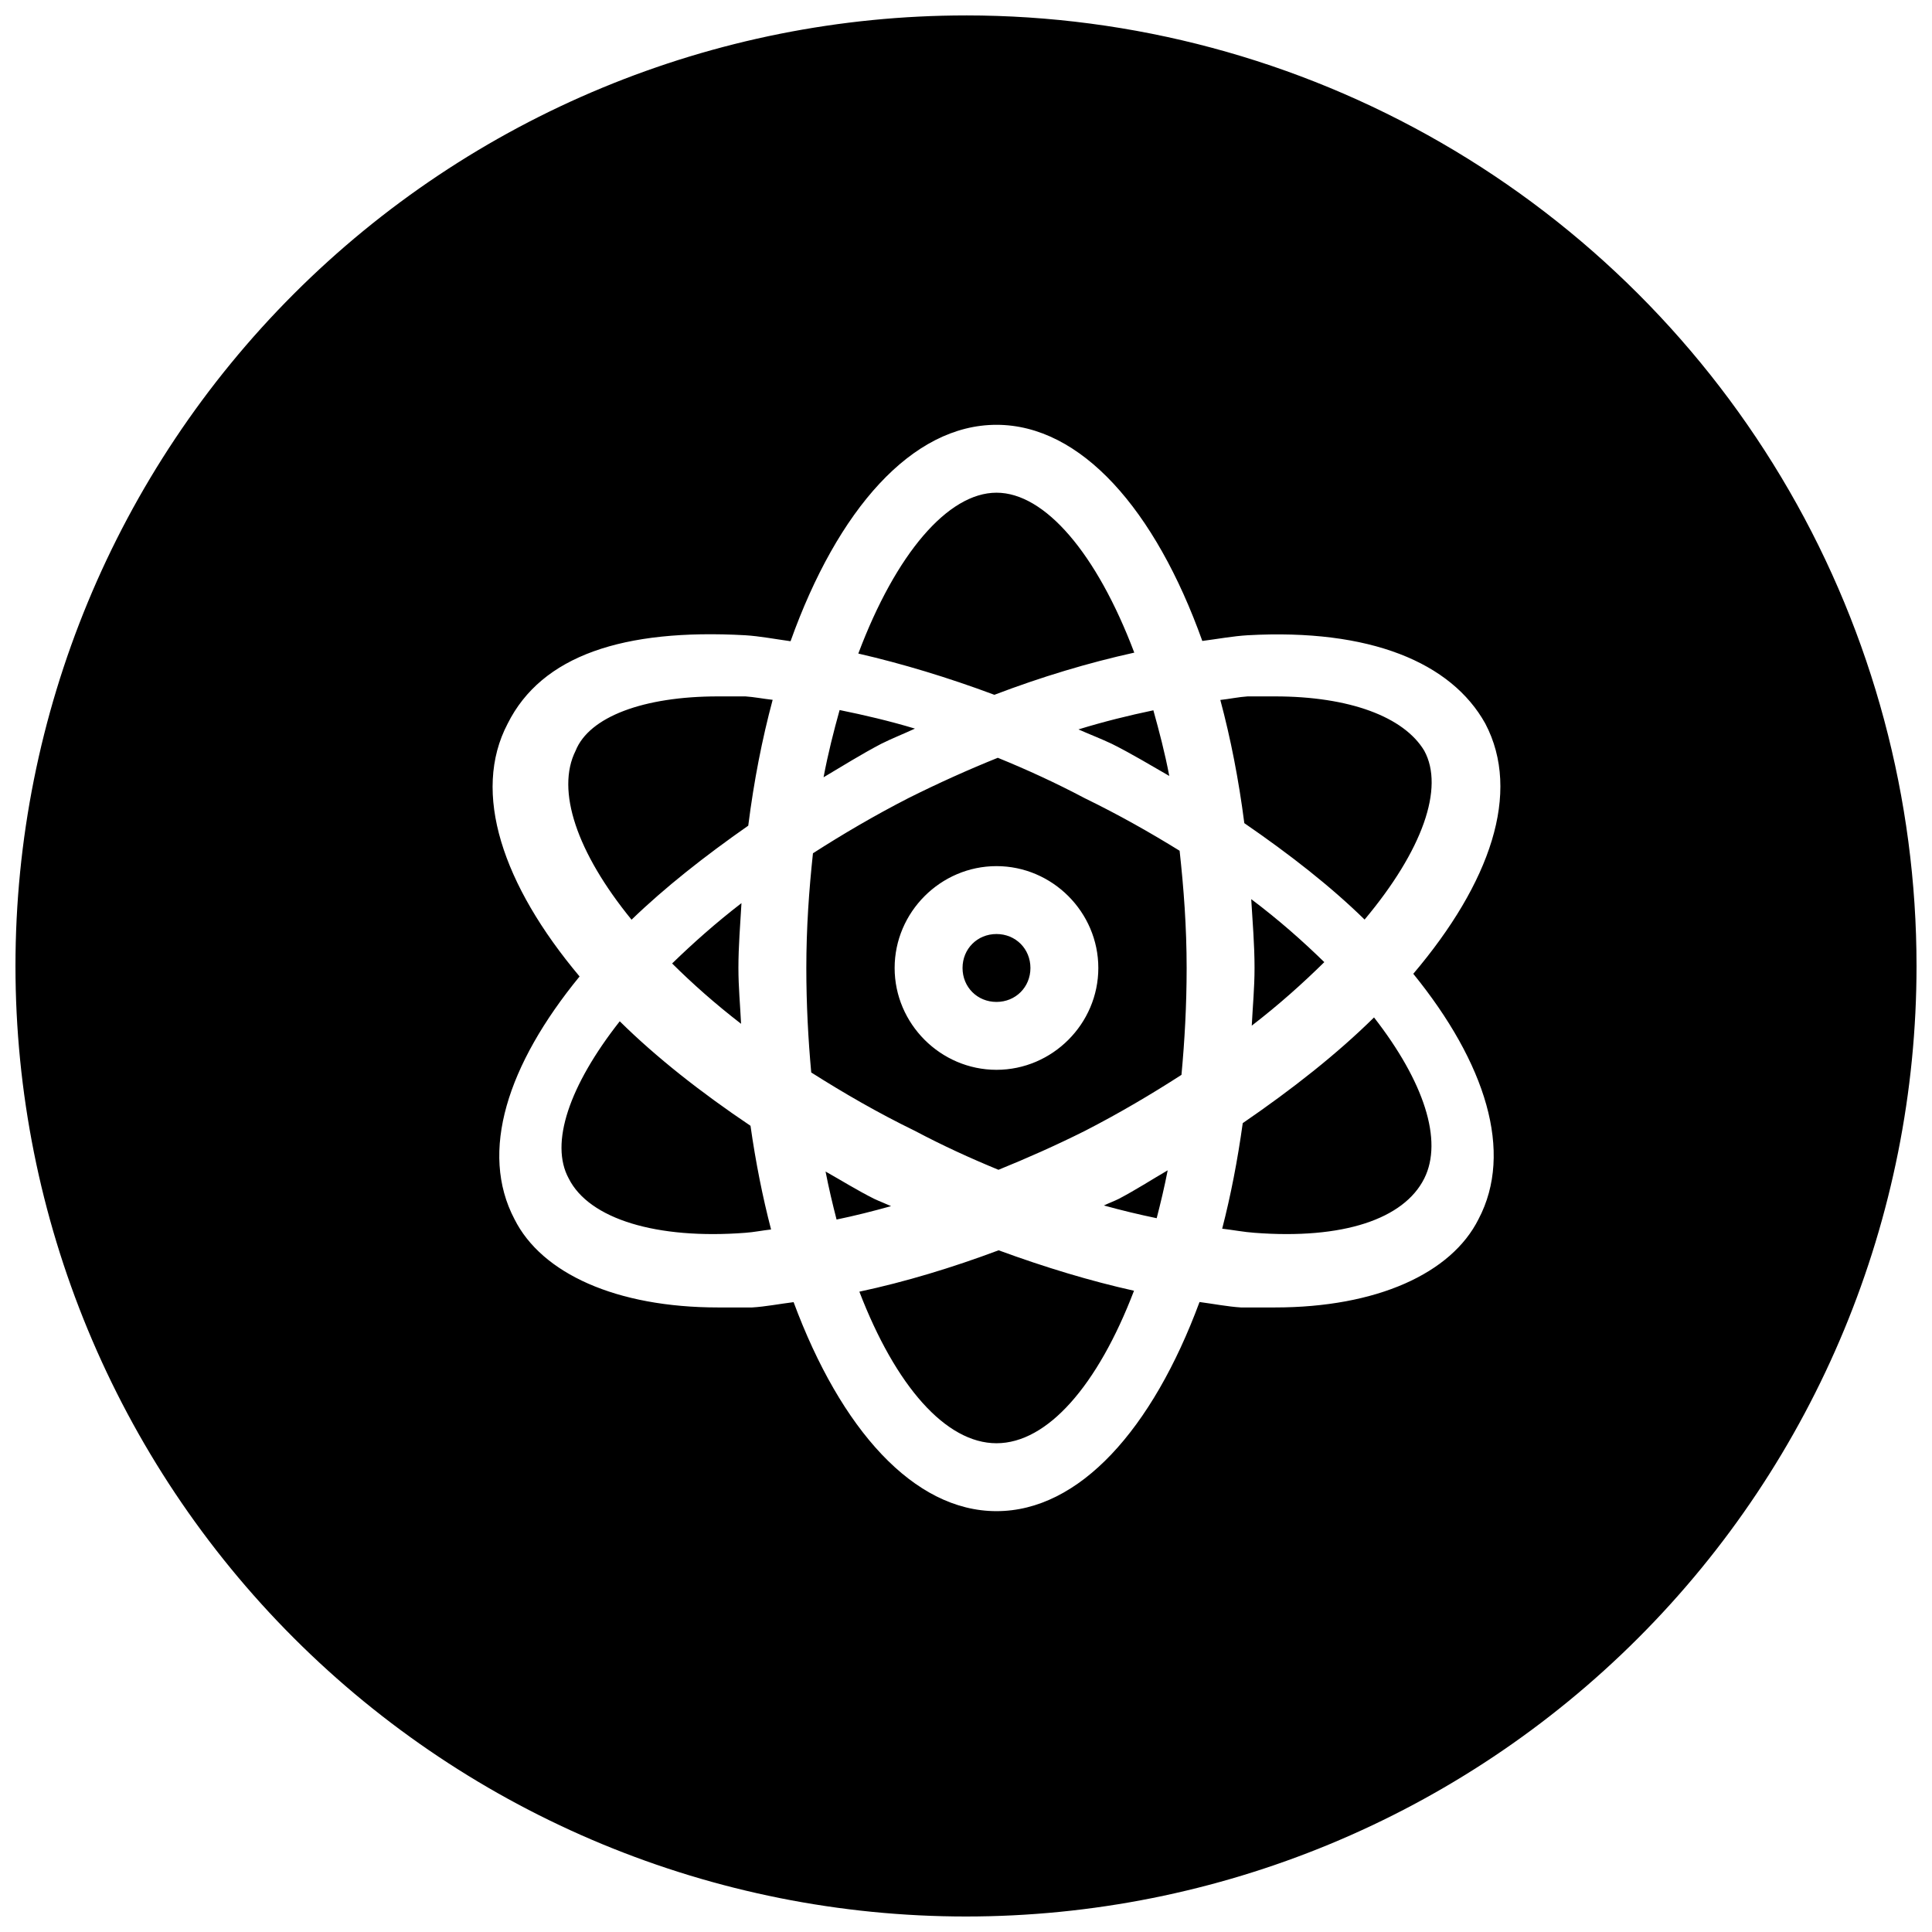 <?xml version="1.0" encoding="UTF-8"?>
<!-- Uploaded to: SVG Repo, www.svgrepo.com, Generator: SVG Repo Mixer Tools -->
<svg width="800px" height="800px" version="1.1" viewBox="144 144 512 512" xmlns="http://www.w3.org/2000/svg">
 <defs>
  <clipPath id="a">
   <path d="m148.09 148.09h503.81v503.81h-503.81z"/>
  </clipPath>
 </defs>
 <g clip-path="url(#a)">
  <path d="m400 148.09c-66.812 0-130.88 26.539-178.12 73.781s-73.781 111.31-73.781 178.12c0 66.809 26.539 130.88 73.781 178.12 47.242 47.242 111.31 73.781 178.12 73.781 66.809 0 130.88-26.539 178.12-73.781 47.242-47.242 73.781-111.31 73.781-178.12 0-44.219-11.637-87.66-33.746-125.95-22.109-38.297-53.91-70.094-92.207-92.203-38.293-22.109-81.73-33.75-125.95-33.75zm8.082 108.49c22.379 0 42.07 22.441 54.543 57.281 4.012-0.516 8.109-1.281 12.016-1.512 32.391-1.801 53.98 7.211 62.977 23.406 9.625 18.285 1.344 42.211-19.082 66.312 19.188 23.645 26.652 47.234 17.289 65.016-7.195 14.395-26.988 23.406-53.977 23.406h-8.996c-3.504-0.219-7.312-0.961-10.965-1.441-12.508 33.73-31.84 55.422-53.805 55.422-21.957 0-41.262-21.684-53.77-55.387-3.668 0.449-7.422 1.195-11 1.406h-8.996c-26.988 0-46.781-9.012-53.98-23.406-9.355-17.777-1.914-40.891 17.258-64.312-20.406-24.297-28.668-48.738-19.051-67.016 9-17.992 30.59-25.207 62.977-23.406 3.836 0.238 7.973 1.031 11.984 1.582 12.469-34.887 32.18-57.352 54.578-57.352zm0 17.992c-12.859 0-26.668 16.168-36.621 42.629 11.645 2.68 23.703 6.32 36.059 10.93 12.449-4.742 24.871-8.48 37.074-11.176-9.945-26.312-23.691-42.383-36.512-42.383zm-73.766 53.98c-19.793 0-34.18 5.41-37.777 14.406-5.246 10.488 0.293 26.938 14.828 44.773 8.812-8.523 19.395-16.852 30.926-24.918 1.504-11.875 3.68-22.969 6.469-33.352-2.387-0.258-4.93-0.758-7.242-0.91zm140.32 0c-2.34 0.152-4.844 0.684-7.238 0.945 2.731 10.176 4.863 21.039 6.359 32.648 11.91 8.188 22.871 16.723 31.875 25.551 15.363-18.344 21.188-34.887 15.816-44.738-5.398-8.996-19.812-14.406-39.605-14.406zm-108.13 3.617c-1.578 5.68-3.059 11.477-4.254 17.816 5.031-2.977 9.891-6.039 15.254-8.855 2.957-1.477 5.977-2.652 8.961-4.039-6.785-2.039-13.422-3.59-19.961-4.922zm83.148 0.07c-6.488 1.359-13.082 2.981-19.855 5.062 2.957 1.316 5.894 2.426 8.855 3.828 5.348 2.676 10.199 5.629 15.215 8.504-1.176-6.191-2.672-11.836-4.215-17.395zm-41.223 12.582c-7.789 3.133-15.719 6.699-23.758 10.719-9.07 4.66-17.395 9.559-25.23 14.586-1.039 9.668-1.758 19.73-1.758 30.398 0 9.633 0.496 18.859 1.301 27.691 8.492 5.379 17.52 10.633 27.516 15.496 7.297 3.867 14.699 7.254 22.105 10.297 7.508-3.047 15.141-6.426 22.879-10.297 9.227-4.738 17.668-9.746 25.617-14.863 0.844-9.031 1.371-18.449 1.371-28.324 0-10.922-0.777-21.191-1.863-31.066-7.805-4.824-16.098-9.523-25.125-13.918-7.602-4.023-15.344-7.582-23.055-10.719zm-0.352 28.711c14.801 0 26.988 12.191 26.988 26.992 0 14.797-12.188 26.988-26.988 26.988s-26.992-12.191-26.992-26.988c0-14.801 12.191-26.992 26.992-26.992zm67.508 8.75c0.355 6.035 0.879 11.973 0.879 18.242 0 5.254-0.484 10.195-0.738 15.285 7.277-5.613 13.543-11.234 19.223-16.832-5.719-5.586-12.027-11.172-19.363-16.695zm-135.09 1.055c-6.898 5.32-12.906 10.68-18.379 15.992 5.394 5.348 11.391 10.68 18.273 15.988-0.234-4.93-0.703-9.711-0.703-14.793 0-5.906 0.492-11.488 0.809-17.188zm67.582 8.188c-5.074 0-8.996 3.922-8.996 9 0 5.074 3.922 8.996 8.996 8.996s8.996-3.922 8.996-8.996c0-5.078-3.922-9-8.996-9zm100.05 22.105c-9.727 9.609-21.617 18.984-34.789 28.012-1.375 9.863-3.172 19.164-5.449 27.973 2.84 0.328 5.84 0.906 8.574 1.09 23.391 1.797 39.586-3.613 44.984-14.41 5.031-10.062-0.082-25.664-13.32-42.664zm-199.89 1.02c-13.414 17.066-18.59 32.367-13.527 41.645 5.398 10.797 23.418 16.207 46.809 14.41 2.203-0.148 4.566-0.637 6.82-0.879-2.25-8.66-4.074-17.793-5.449-27.48-13.102-8.809-24.949-18.113-34.652-27.695zm145.21 39.5c-4.324 2.519-8.398 5.16-12.965 7.559-1.297 0.645-2.637 1.125-3.938 1.754 4.731 1.309 9.383 2.418 13.988 3.375 1.051-4.106 2.055-8.242 2.914-12.688zm-90.668 0.316c0.867 4.449 1.859 8.617 2.918 12.723 4.731-0.973 9.555-2.191 14.445-3.551-1.492-0.684-2.973-1.227-4.465-1.93-4.543-2.273-8.594-4.824-12.898-7.242zm45.863 20.875c-12.402 4.637-24.77 8.379-36.902 10.965 9.613 25.016 22.914 40.168 36.34 40.168 13.469 0 26.824-15.254 36.441-40.414-11.57-2.574-23.574-6.207-35.879-10.719z" fill-rule="evenodd"/>
 </g>
</svg>